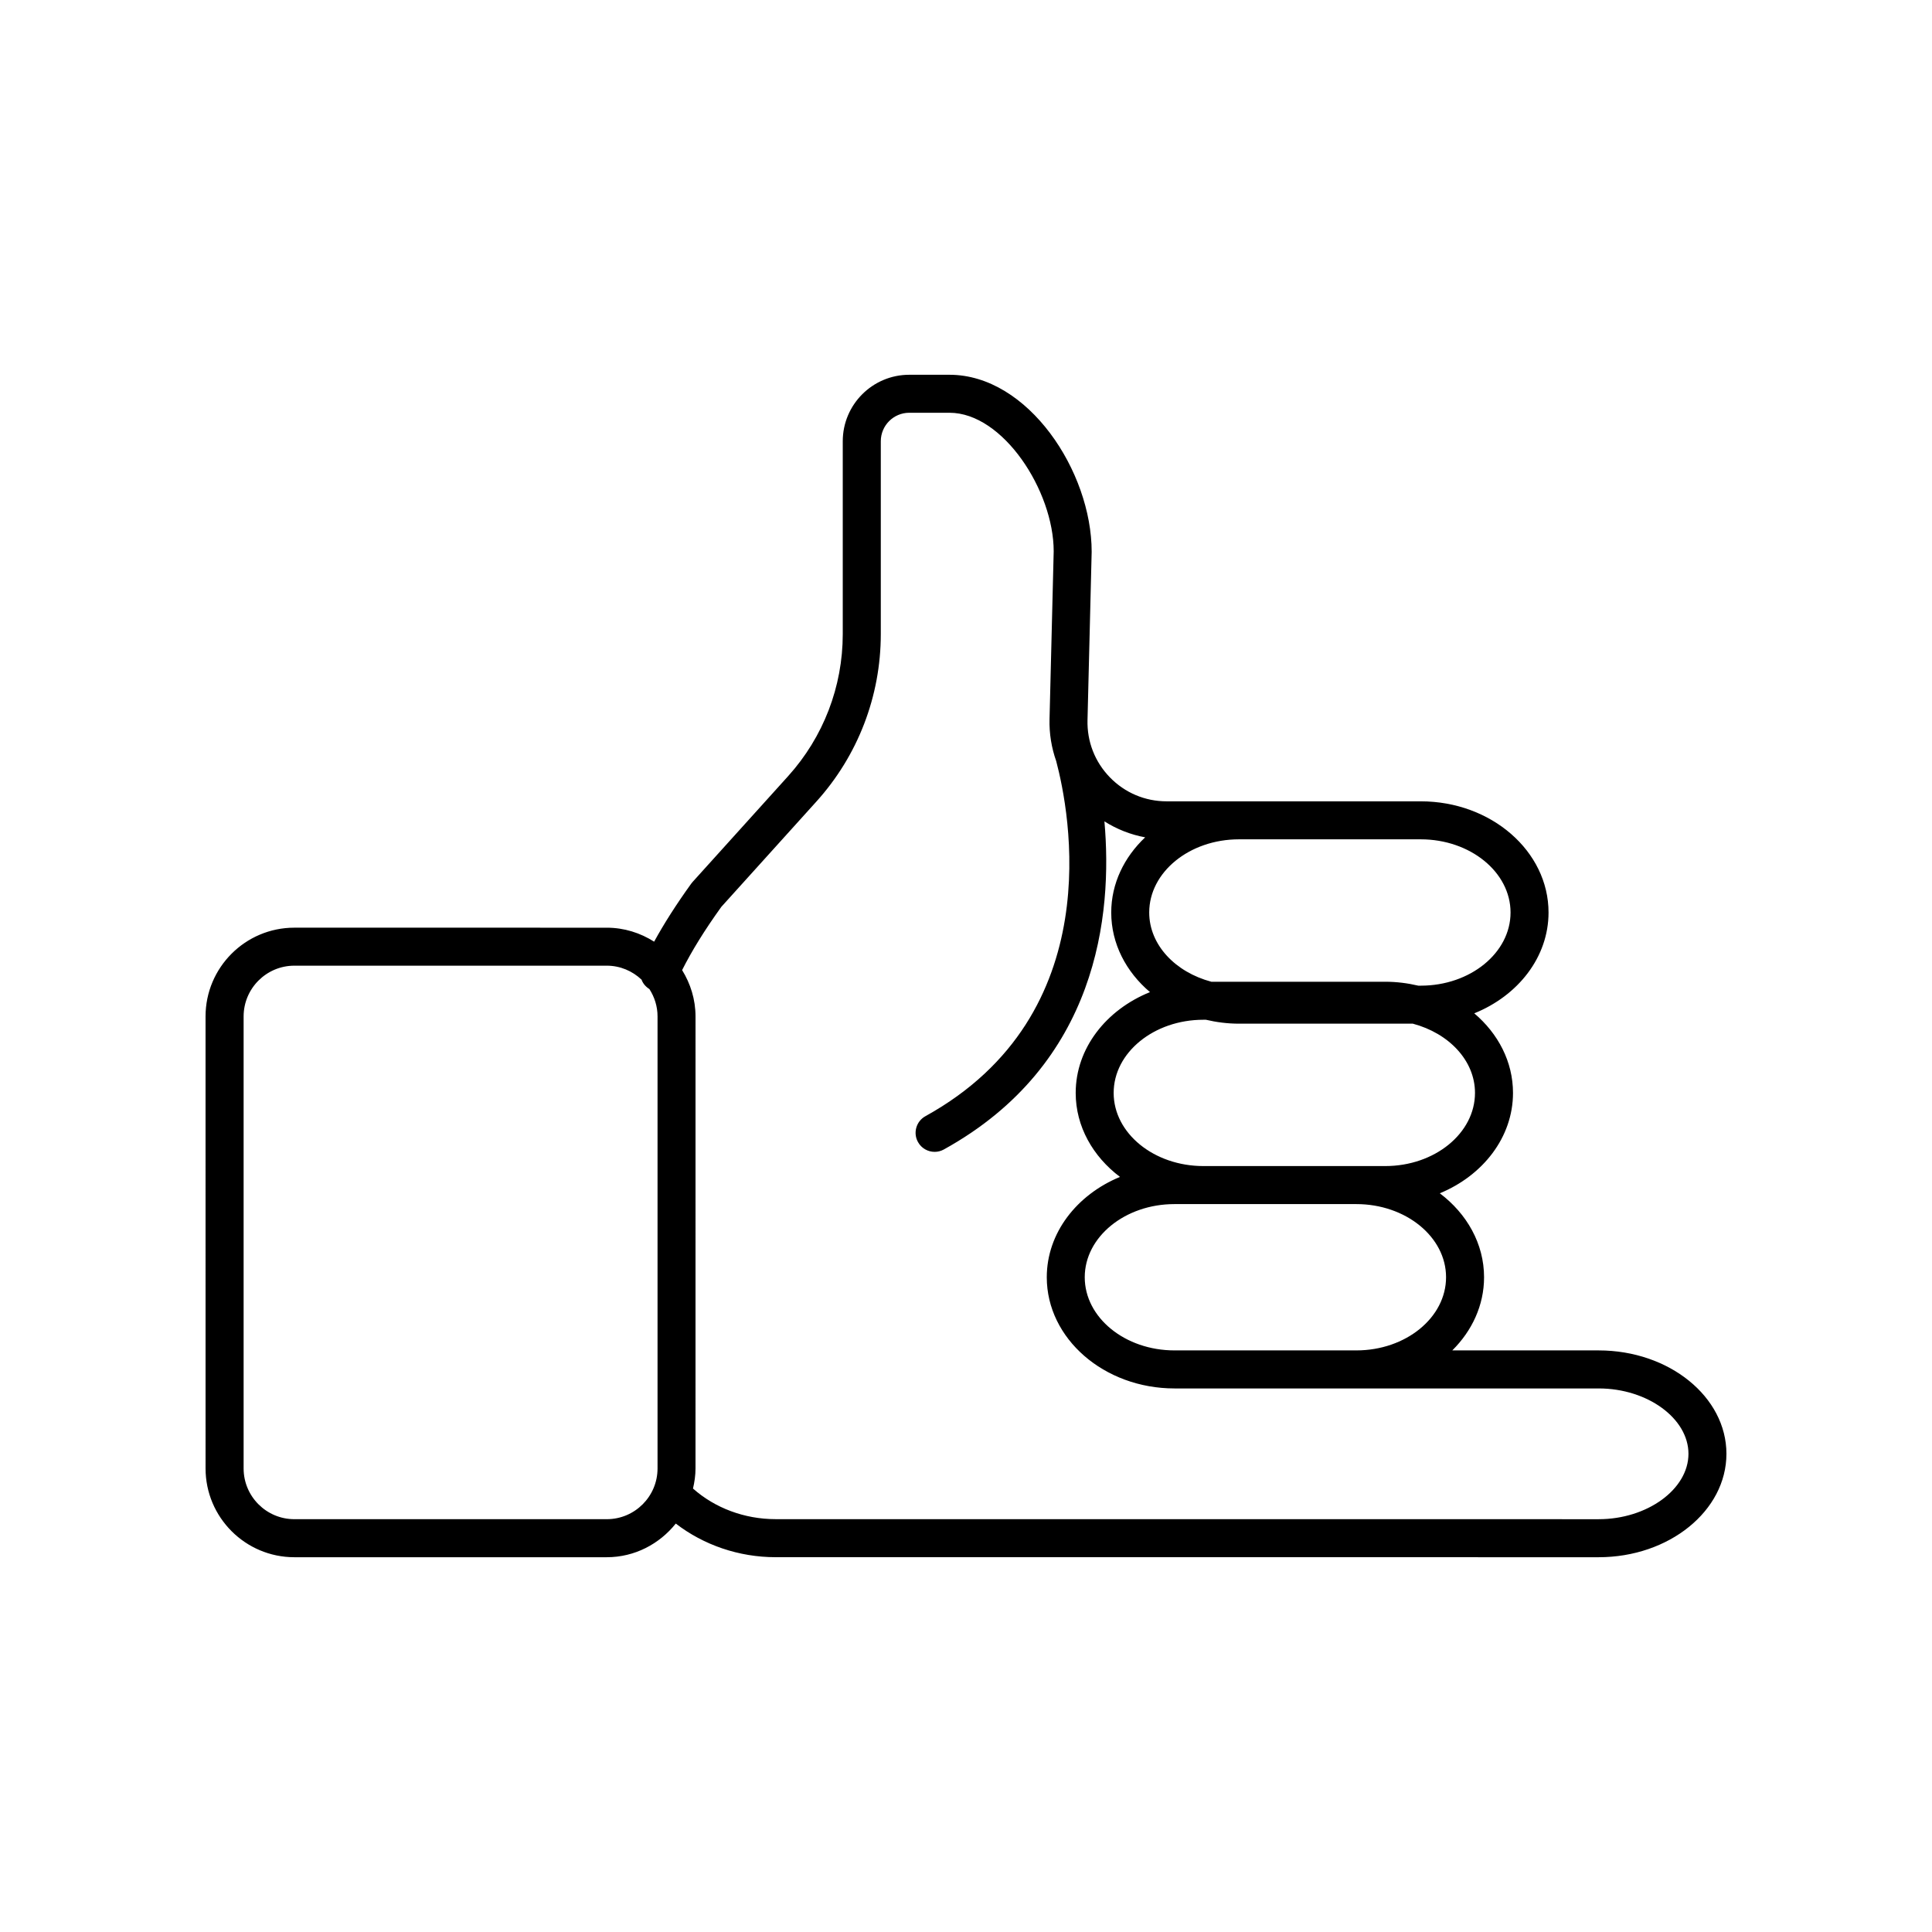 <?xml version="1.0" encoding="UTF-8"?>
<!-- The Best Svg Icon site in the world: iconSvg.co, Visit us! https://iconsvg.co -->
<svg fill="#000000" width="800px" height="800px" version="1.1" viewBox="144 144 512 512" xmlns="http://www.w3.org/2000/svg">
 <path d="m222 556.68h82.797c7.426 0 13.98-3.527 18.293-8.922 7.371 5.688 16.715 8.914 26.449 8.914l218.12 0.008c18.672 0 33.863-12.293 33.863-27.406 0-15.113-15.191-27.402-33.859-27.402h-38.793c5.231-5.184 8.422-11.961 8.422-19.387 0-8.883-4.559-16.844-11.73-22.25 11.445-4.731 19.398-14.863 19.398-26.602 0-8.266-3.945-15.734-10.27-21.09 11.602-4.68 19.688-14.883 19.688-26.723 0-16.246-15.191-29.461-33.859-29.461h-67.348c-5.715 0-11.055-2.258-15.035-6.348-3.984-4.098-6.09-9.496-5.934-15.219l1.102-44.57c0-21.246-16.812-46.906-37.684-46.906h-10.664c-9.715 0-17.617 7.898-17.617 17.617v51.113c0 13.93-5.144 27.297-14.48 37.641l-25.332 28.059c-0.121 0.137-0.242 0.281-0.348 0.43-4.012 5.57-7.231 10.637-9.828 15.375-3.641-2.316-7.93-3.703-12.555-3.703l-82.801-0.004c-12.973 0-23.523 10.555-23.523 23.527l0.004 119.78c0 12.973 10.555 23.527 23.52 23.527zm281.44-54.809h-48.188c-13.113 0-23.785-8.695-23.785-19.387 0-10.691 10.672-19.387 23.785-19.387h48.184c13.113 0 23.785 8.695 23.785 19.387-0.004 10.691-10.668 19.387-23.781 19.387zm7.66-48.852h-48.184c-13.113 0-23.785-8.695-23.785-19.387 0-10.691 10.672-19.387 23.785-19.387h0.664c2.801 0.656 5.727 1.039 8.762 1.039h46.078c9.523 2.535 16.469 9.754 16.469 18.348-0.004 10.691-10.668 19.387-23.789 19.387zm33.211-67.195c0 10.691-10.672 19.387-23.785 19.387h-0.664c-2.801-0.656-5.727-1.039-8.762-1.039h-46.078c-9.523-2.535-16.469-9.754-16.469-18.355 0-10.691 10.672-19.387 23.785-19.387h48.184c13.121 0.008 23.789 8.703 23.789 19.395zm-209.11-1.543 25.145-27.852c11.012-12.191 17.074-27.957 17.074-44.391v-51.109c0-4.156 3.379-7.543 7.543-7.543h10.664c14.223 0 27.609 20.746 27.613 36.703l-1.102 44.438c-0.105 3.875 0.523 7.648 1.773 11.191 3.5 13.191 14.262 67.043-34.668 94.086-2.434 1.344-3.32 4.41-1.969 6.848 0.918 1.664 2.641 2.602 4.414 2.602 0.828 0 1.664-0.203 2.434-0.629 40.863-22.586 44.762-62.219 42.562-86.953 3.301 2.082 6.941 3.523 10.797 4.231-5.562 5.25-8.992 12.238-8.992 19.926 0 8.266 3.945 15.734 10.27 21.09-11.602 4.68-19.688 14.883-19.688 26.723 0 8.883 4.566 16.844 11.734 22.25-11.445 4.731-19.398 14.855-19.398 26.598 0 16.246 15.191 29.461 33.859 29.461h112.41c12.891 0 23.785 7.934 23.785 17.324-0.004 9.383-10.906 17.328-23.801 17.328l-218.12-0.012c-8.238 0-16.078-2.953-21.887-8.113 0.402-1.719 0.664-3.488 0.664-5.324l0.004-119.79c0-4.516-1.34-8.695-3.551-12.277 2.535-5.047 5.93-10.559 10.426-16.809zm-126.64 29.086c0-7.418 6.031-13.453 13.445-13.453h82.797c3.57 0 6.801 1.422 9.215 3.703 0.367 1.031 1.113 1.883 2.082 2.5 1.352 2.098 2.156 4.574 2.156 7.246v119.79c0 7.418-6.031 13.445-13.445 13.445h-82.805c-7.414 0.004-13.445-6.031-13.445-13.445z"/>
</svg>